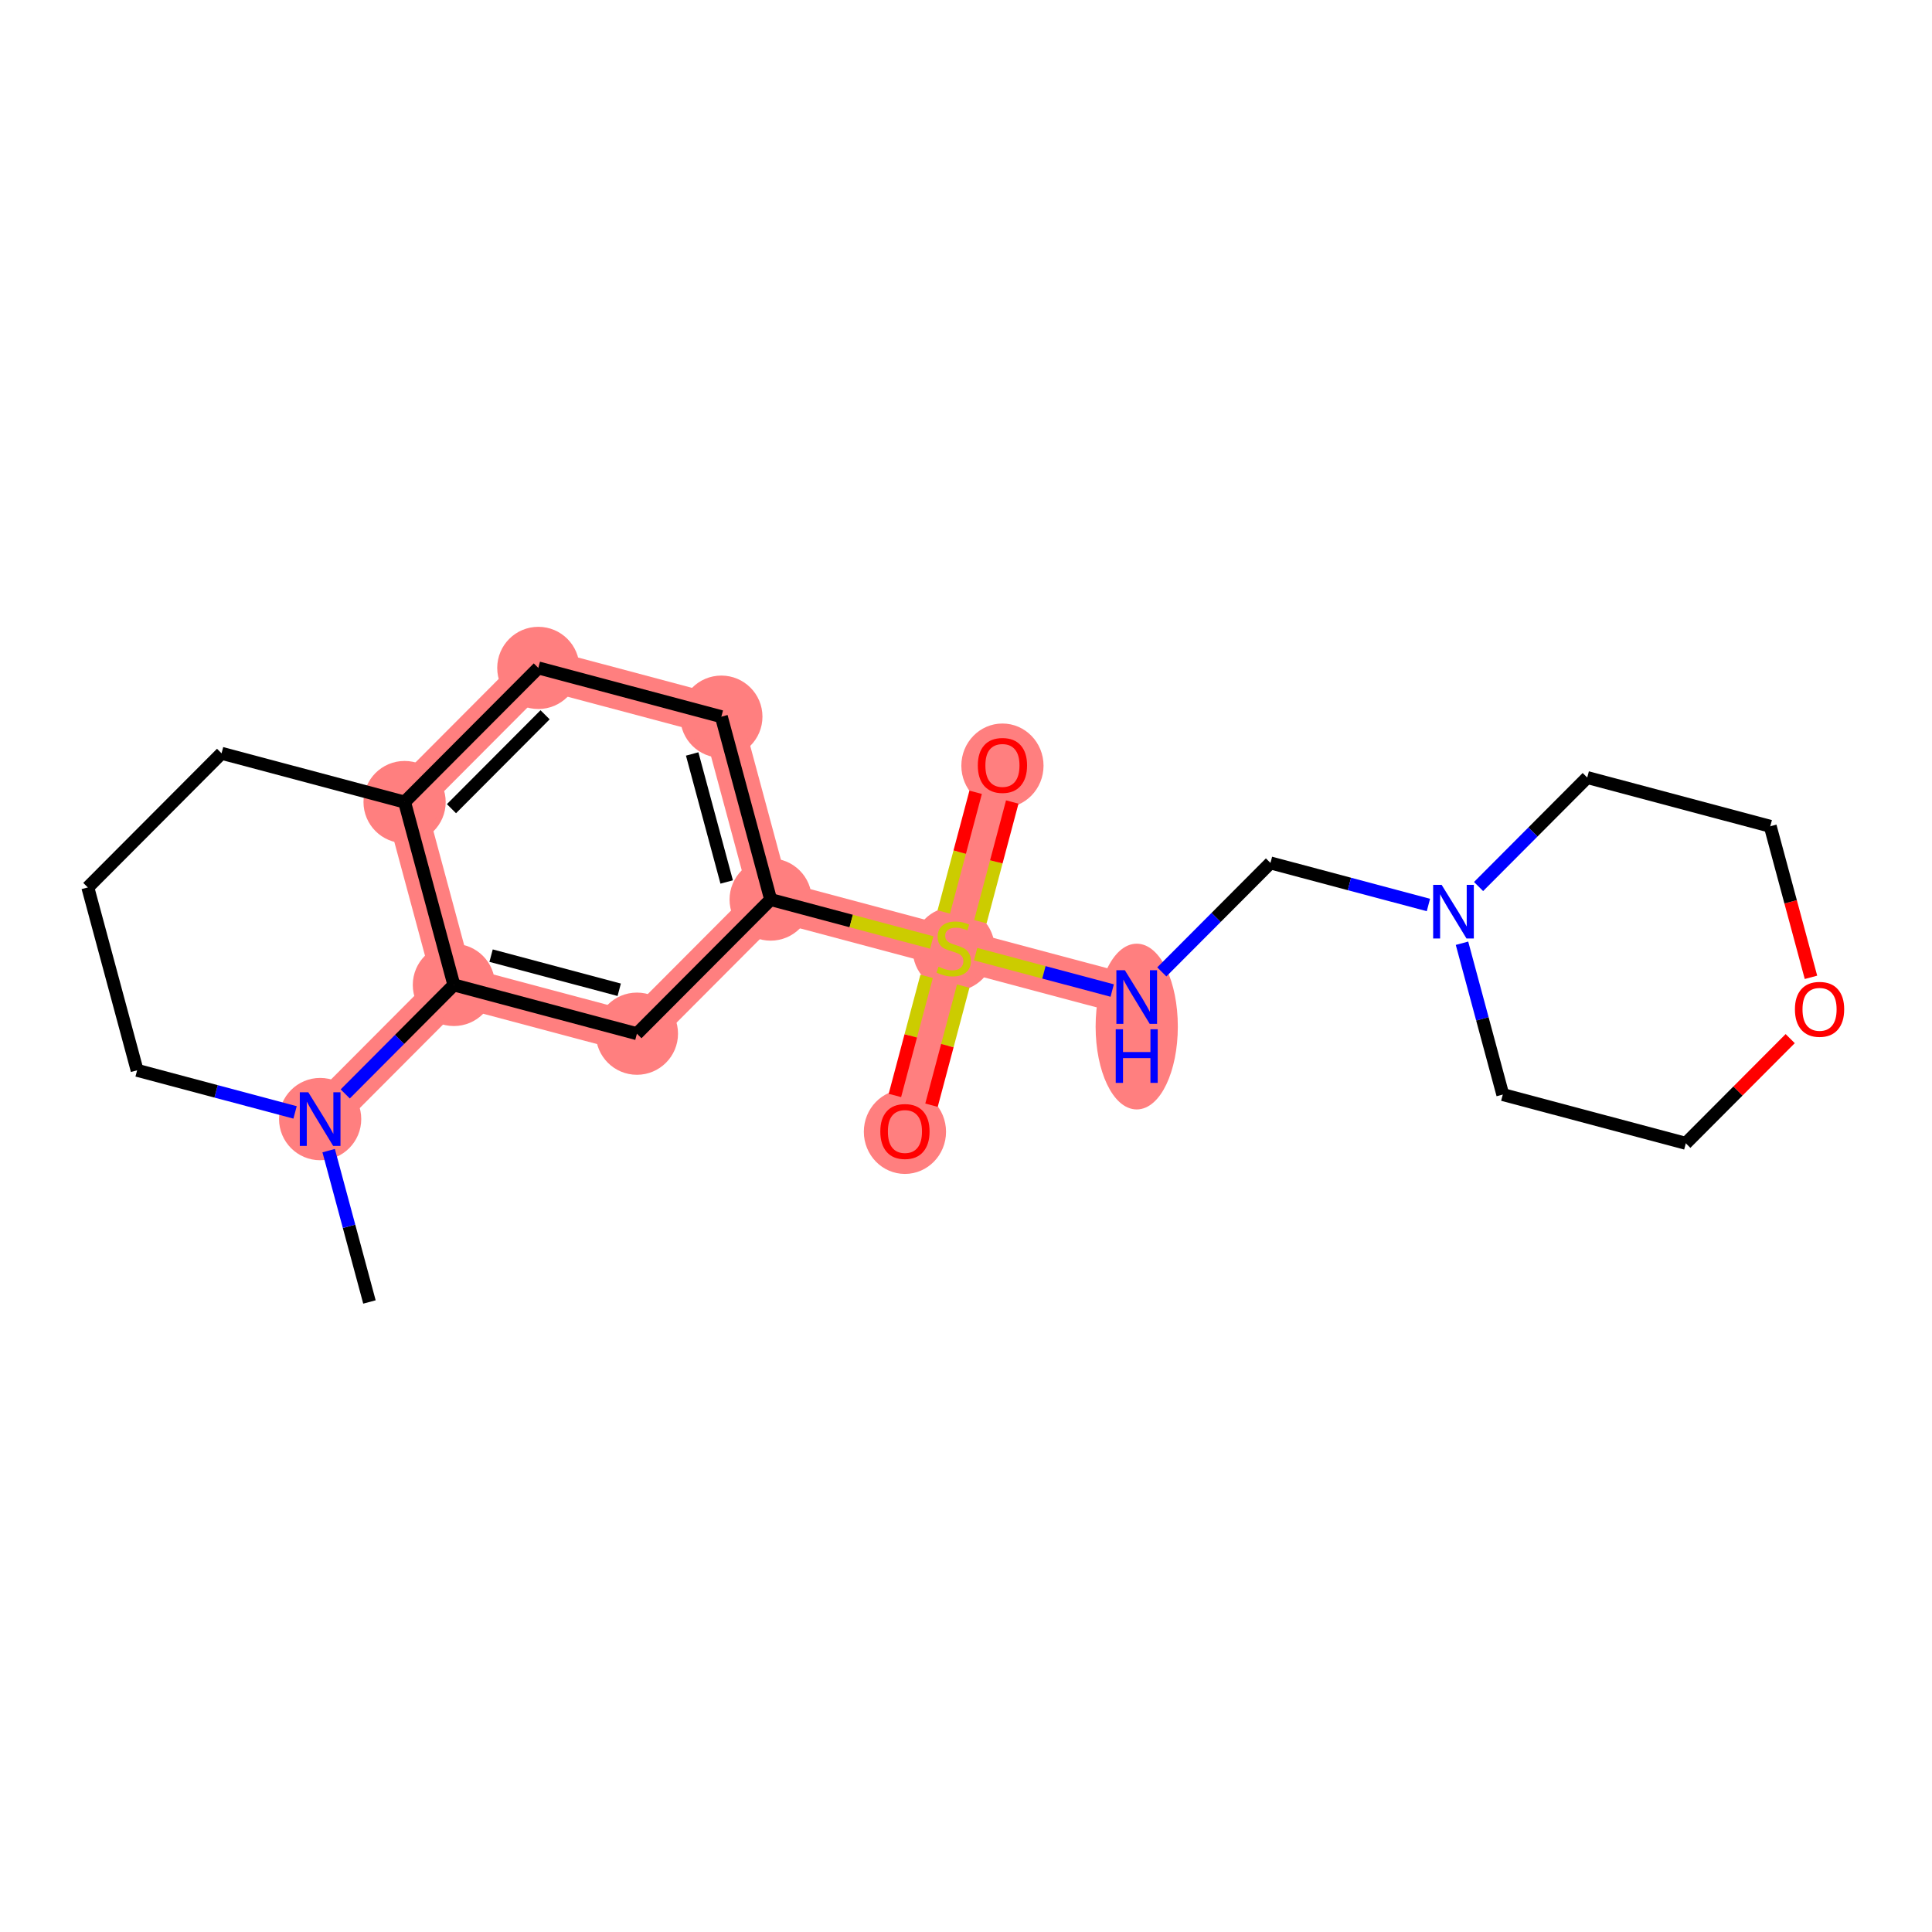 <?xml version='1.0' encoding='iso-8859-1'?>
<svg version='1.1' baseProfile='full'
              xmlns='http://www.w3.org/2000/svg'
                      xmlns:rdkit='http://www.rdkit.org/xml'
                      xmlns:xlink='http://www.w3.org/1999/xlink'
                  xml:space='preserve'
width='300px' height='300px' viewBox='0 0 300 300'>
<!-- END OF HEADER -->
<rect style='opacity:1.0;fill:#FFFFFF;stroke:none' width='300' height='300' x='0' y='0'> </rect>
<rect style='opacity:1.0;fill:#FFFFFF;stroke:none' width='300' height='300' x='0' y='0'> </rect>
<path d='M 49.712,173.77 L 70.479,152.941' style='fill:none;fill-rule:evenodd;stroke:#FF7F7F;stroke-width:6.3px;stroke-linecap:butt;stroke-linejoin:miter;stroke-opacity:1' />
<path d='M 62.824,124.543 L 83.591,103.714' style='fill:none;fill-rule:evenodd;stroke:#FF7F7F;stroke-width:6.3px;stroke-linecap:butt;stroke-linejoin:miter;stroke-opacity:1' />
<path d='M 62.824,124.543 L 70.479,152.941' style='fill:none;fill-rule:evenodd;stroke:#FF7F7F;stroke-width:6.3px;stroke-linecap:butt;stroke-linejoin:miter;stroke-opacity:1' />
<path d='M 83.591,103.714 L 112.012,111.284' style='fill:none;fill-rule:evenodd;stroke:#FF7F7F;stroke-width:6.3px;stroke-linecap:butt;stroke-linejoin:miter;stroke-opacity:1' />
<path d='M 112.012,111.284 L 119.667,139.683' style='fill:none;fill-rule:evenodd;stroke:#FF7F7F;stroke-width:6.3px;stroke-linecap:butt;stroke-linejoin:miter;stroke-opacity:1' />
<path d='M 119.667,139.683 L 148.088,147.253' style='fill:none;fill-rule:evenodd;stroke:#FF7F7F;stroke-width:6.3px;stroke-linecap:butt;stroke-linejoin:miter;stroke-opacity:1' />
<path d='M 119.667,139.683 L 98.9,160.511' style='fill:none;fill-rule:evenodd;stroke:#FF7F7F;stroke-width:6.3px;stroke-linecap:butt;stroke-linejoin:miter;stroke-opacity:1' />
<path d='M 148.088,147.253 L 140.518,175.674' style='fill:none;fill-rule:evenodd;stroke:#FF7F7F;stroke-width:6.3px;stroke-linecap:butt;stroke-linejoin:miter;stroke-opacity:1' />
<path d='M 148.088,147.253 L 155.658,118.832' style='fill:none;fill-rule:evenodd;stroke:#FF7F7F;stroke-width:6.3px;stroke-linecap:butt;stroke-linejoin:miter;stroke-opacity:1' />
<path d='M 148.088,147.253 L 176.51,154.823' style='fill:none;fill-rule:evenodd;stroke:#FF7F7F;stroke-width:6.3px;stroke-linecap:butt;stroke-linejoin:miter;stroke-opacity:1' />
<path d='M 98.9,160.511 L 70.479,152.941' style='fill:none;fill-rule:evenodd;stroke:#FF7F7F;stroke-width:6.3px;stroke-linecap:butt;stroke-linejoin:miter;stroke-opacity:1' />
<ellipse cx='49.712' cy='173.77' rx='5.882' ry='5.89'  style='fill:#FF7F7F;fill-rule:evenodd;stroke:#FF7F7F;stroke-width:1.0px;stroke-linecap:butt;stroke-linejoin:miter;stroke-opacity:1' />
<ellipse cx='62.824' cy='124.543' rx='5.882' ry='5.882'  style='fill:#FF7F7F;fill-rule:evenodd;stroke:#FF7F7F;stroke-width:1.0px;stroke-linecap:butt;stroke-linejoin:miter;stroke-opacity:1' />
<ellipse cx='83.591' cy='103.714' rx='5.882' ry='5.882'  style='fill:#FF7F7F;fill-rule:evenodd;stroke:#FF7F7F;stroke-width:1.0px;stroke-linecap:butt;stroke-linejoin:miter;stroke-opacity:1' />
<ellipse cx='112.012' cy='111.284' rx='5.882' ry='5.882'  style='fill:#FF7F7F;fill-rule:evenodd;stroke:#FF7F7F;stroke-width:1.0px;stroke-linecap:butt;stroke-linejoin:miter;stroke-opacity:1' />
<ellipse cx='119.667' cy='139.683' rx='5.882' ry='5.882'  style='fill:#FF7F7F;fill-rule:evenodd;stroke:#FF7F7F;stroke-width:1.0px;stroke-linecap:butt;stroke-linejoin:miter;stroke-opacity:1' />
<ellipse cx='148.088' cy='147.365' rx='5.882' ry='6.031'  style='fill:#FF7F7F;fill-rule:evenodd;stroke:#FF7F7F;stroke-width:1.0px;stroke-linecap:butt;stroke-linejoin:miter;stroke-opacity:1' />
<ellipse cx='140.518' cy='175.739' rx='5.882' ry='6.048'  style='fill:#FF7F7F;fill-rule:evenodd;stroke:#FF7F7F;stroke-width:1.0px;stroke-linecap:butt;stroke-linejoin:miter;stroke-opacity:1' />
<ellipse cx='155.658' cy='118.896' rx='5.882' ry='6.048'  style='fill:#FF7F7F;fill-rule:evenodd;stroke:#FF7F7F;stroke-width:1.0px;stroke-linecap:butt;stroke-linejoin:miter;stroke-opacity:1' />
<ellipse cx='176.51' cy='159.404' rx='5.882' ry='12.369'  style='fill:#FF7F7F;fill-rule:evenodd;stroke:#FF7F7F;stroke-width:1.0px;stroke-linecap:butt;stroke-linejoin:miter;stroke-opacity:1' />
<ellipse cx='98.9' cy='160.511' rx='5.882' ry='5.882'  style='fill:#FF7F7F;fill-rule:evenodd;stroke:#FF7F7F;stroke-width:1.0px;stroke-linecap:butt;stroke-linejoin:miter;stroke-opacity:1' />
<ellipse cx='70.479' cy='152.941' rx='5.882' ry='5.882'  style='fill:#FF7F7F;fill-rule:evenodd;stroke:#FF7F7F;stroke-width:1.0px;stroke-linecap:butt;stroke-linejoin:miter;stroke-opacity:1' />
<path class='bond-0 atom-0 atom-1' d='M 57.367,202.168 L 54.2,190.419' style='fill:none;fill-rule:evenodd;stroke:#000000;stroke-width:2.0px;stroke-linecap:butt;stroke-linejoin:miter;stroke-opacity:1' />
<path class='bond-0 atom-0 atom-1' d='M 54.2,190.419 L 51.033,178.67' style='fill:none;fill-rule:evenodd;stroke:#0000FF;stroke-width:2.0px;stroke-linecap:butt;stroke-linejoin:miter;stroke-opacity:1' />
<path class='bond-1 atom-1 atom-2' d='M 45.818,172.733 L 33.555,169.466' style='fill:none;fill-rule:evenodd;stroke:#0000FF;stroke-width:2.0px;stroke-linecap:butt;stroke-linejoin:miter;stroke-opacity:1' />
<path class='bond-1 atom-1 atom-2' d='M 33.555,169.466 L 21.291,166.2' style='fill:none;fill-rule:evenodd;stroke:#000000;stroke-width:2.0px;stroke-linecap:butt;stroke-linejoin:miter;stroke-opacity:1' />
<path class='bond-21 atom-21 atom-1' d='M 70.479,152.941 L 62.043,161.403' style='fill:none;fill-rule:evenodd;stroke:#000000;stroke-width:2.0px;stroke-linecap:butt;stroke-linejoin:miter;stroke-opacity:1' />
<path class='bond-21 atom-21 atom-1' d='M 62.043,161.403 L 53.607,169.864' style='fill:none;fill-rule:evenodd;stroke:#0000FF;stroke-width:2.0px;stroke-linecap:butt;stroke-linejoin:miter;stroke-opacity:1' />
<path class='bond-2 atom-2 atom-3' d='M 21.291,166.2 L 13.636,137.801' style='fill:none;fill-rule:evenodd;stroke:#000000;stroke-width:2.0px;stroke-linecap:butt;stroke-linejoin:miter;stroke-opacity:1' />
<path class='bond-3 atom-3 atom-4' d='M 13.636,137.801 L 34.403,116.972' style='fill:none;fill-rule:evenodd;stroke:#000000;stroke-width:2.0px;stroke-linecap:butt;stroke-linejoin:miter;stroke-opacity:1' />
<path class='bond-4 atom-4 atom-5' d='M 34.403,116.972 L 62.824,124.543' style='fill:none;fill-rule:evenodd;stroke:#000000;stroke-width:2.0px;stroke-linecap:butt;stroke-linejoin:miter;stroke-opacity:1' />
<path class='bond-5 atom-5 atom-6' d='M 62.824,124.543 L 83.591,103.714' style='fill:none;fill-rule:evenodd;stroke:#000000;stroke-width:2.0px;stroke-linecap:butt;stroke-linejoin:miter;stroke-opacity:1' />
<path class='bond-5 atom-5 atom-6' d='M 70.105,125.572 L 84.641,110.992' style='fill:none;fill-rule:evenodd;stroke:#000000;stroke-width:2.0px;stroke-linecap:butt;stroke-linejoin:miter;stroke-opacity:1' />
<path class='bond-22 atom-21 atom-5' d='M 70.479,152.941 L 62.824,124.543' style='fill:none;fill-rule:evenodd;stroke:#000000;stroke-width:2.0px;stroke-linecap:butt;stroke-linejoin:miter;stroke-opacity:1' />
<path class='bond-6 atom-6 atom-7' d='M 83.591,103.714 L 112.012,111.284' style='fill:none;fill-rule:evenodd;stroke:#000000;stroke-width:2.0px;stroke-linecap:butt;stroke-linejoin:miter;stroke-opacity:1' />
<path class='bond-7 atom-7 atom-8' d='M 112.012,111.284 L 119.667,139.683' style='fill:none;fill-rule:evenodd;stroke:#000000;stroke-width:2.0px;stroke-linecap:butt;stroke-linejoin:miter;stroke-opacity:1' />
<path class='bond-7 atom-7 atom-8' d='M 107.481,117.075 L 112.839,136.954' style='fill:none;fill-rule:evenodd;stroke:#000000;stroke-width:2.0px;stroke-linecap:butt;stroke-linejoin:miter;stroke-opacity:1' />
<path class='bond-8 atom-8 atom-9' d='M 119.667,139.683 L 132.175,143.014' style='fill:none;fill-rule:evenodd;stroke:#000000;stroke-width:2.0px;stroke-linecap:butt;stroke-linejoin:miter;stroke-opacity:1' />
<path class='bond-8 atom-8 atom-9' d='M 132.175,143.014 L 144.682,146.346' style='fill:none;fill-rule:evenodd;stroke:#CCCC00;stroke-width:2.0px;stroke-linecap:butt;stroke-linejoin:miter;stroke-opacity:1' />
<path class='bond-19 atom-8 atom-20' d='M 119.667,139.683 L 98.9,160.511' style='fill:none;fill-rule:evenodd;stroke:#000000;stroke-width:2.0px;stroke-linecap:butt;stroke-linejoin:miter;stroke-opacity:1' />
<path class='bond-9 atom-9 atom-10' d='M 143.885,151.608 L 141.421,160.855' style='fill:none;fill-rule:evenodd;stroke:#CCCC00;stroke-width:2.0px;stroke-linecap:butt;stroke-linejoin:miter;stroke-opacity:1' />
<path class='bond-9 atom-9 atom-10' d='M 141.421,160.855 L 138.958,170.102' style='fill:none;fill-rule:evenodd;stroke:#FF0000;stroke-width:2.0px;stroke-linecap:butt;stroke-linejoin:miter;stroke-opacity:1' />
<path class='bond-9 atom-9 atom-10' d='M 149.569,153.122 L 147.106,162.369' style='fill:none;fill-rule:evenodd;stroke:#CCCC00;stroke-width:2.0px;stroke-linecap:butt;stroke-linejoin:miter;stroke-opacity:1' />
<path class='bond-9 atom-9 atom-10' d='M 147.106,162.369 L 144.643,171.616' style='fill:none;fill-rule:evenodd;stroke:#FF0000;stroke-width:2.0px;stroke-linecap:butt;stroke-linejoin:miter;stroke-opacity:1' />
<path class='bond-10 atom-9 atom-11' d='M 152.232,143.122 L 154.707,133.83' style='fill:none;fill-rule:evenodd;stroke:#CCCC00;stroke-width:2.0px;stroke-linecap:butt;stroke-linejoin:miter;stroke-opacity:1' />
<path class='bond-10 atom-9 atom-11' d='M 154.707,133.83 L 157.182,124.539' style='fill:none;fill-rule:evenodd;stroke:#FF0000;stroke-width:2.0px;stroke-linecap:butt;stroke-linejoin:miter;stroke-opacity:1' />
<path class='bond-10 atom-9 atom-11' d='M 146.548,141.608 L 149.023,132.316' style='fill:none;fill-rule:evenodd;stroke:#CCCC00;stroke-width:2.0px;stroke-linecap:butt;stroke-linejoin:miter;stroke-opacity:1' />
<path class='bond-10 atom-9 atom-11' d='M 149.023,132.316 L 151.498,123.025' style='fill:none;fill-rule:evenodd;stroke:#FF0000;stroke-width:2.0px;stroke-linecap:butt;stroke-linejoin:miter;stroke-opacity:1' />
<path class='bond-11 atom-9 atom-12' d='M 151.494,148.16 L 162.099,150.985' style='fill:none;fill-rule:evenodd;stroke:#CCCC00;stroke-width:2.0px;stroke-linecap:butt;stroke-linejoin:miter;stroke-opacity:1' />
<path class='bond-11 atom-9 atom-12' d='M 162.099,150.985 L 172.703,153.809' style='fill:none;fill-rule:evenodd;stroke:#0000FF;stroke-width:2.0px;stroke-linecap:butt;stroke-linejoin:miter;stroke-opacity:1' />
<path class='bond-12 atom-12 atom-13' d='M 180.404,150.917 L 188.84,142.456' style='fill:none;fill-rule:evenodd;stroke:#0000FF;stroke-width:2.0px;stroke-linecap:butt;stroke-linejoin:miter;stroke-opacity:1' />
<path class='bond-12 atom-12 atom-13' d='M 188.84,142.456 L 197.276,133.995' style='fill:none;fill-rule:evenodd;stroke:#000000;stroke-width:2.0px;stroke-linecap:butt;stroke-linejoin:miter;stroke-opacity:1' />
<path class='bond-13 atom-13 atom-14' d='M 197.276,133.995 L 209.54,137.261' style='fill:none;fill-rule:evenodd;stroke:#000000;stroke-width:2.0px;stroke-linecap:butt;stroke-linejoin:miter;stroke-opacity:1' />
<path class='bond-13 atom-13 atom-14' d='M 209.54,137.261 L 221.803,140.527' style='fill:none;fill-rule:evenodd;stroke:#0000FF;stroke-width:2.0px;stroke-linecap:butt;stroke-linejoin:miter;stroke-opacity:1' />
<path class='bond-14 atom-14 atom-15' d='M 227.018,146.465 L 230.185,158.214' style='fill:none;fill-rule:evenodd;stroke:#0000FF;stroke-width:2.0px;stroke-linecap:butt;stroke-linejoin:miter;stroke-opacity:1' />
<path class='bond-14 atom-14 atom-15' d='M 230.185,158.214 L 233.352,169.963' style='fill:none;fill-rule:evenodd;stroke:#000000;stroke-width:2.0px;stroke-linecap:butt;stroke-linejoin:miter;stroke-opacity:1' />
<path class='bond-23 atom-19 atom-14' d='M 246.464,120.736 L 238.028,129.197' style='fill:none;fill-rule:evenodd;stroke:#000000;stroke-width:2.0px;stroke-linecap:butt;stroke-linejoin:miter;stroke-opacity:1' />
<path class='bond-23 atom-19 atom-14' d='M 238.028,129.197 L 229.592,137.659' style='fill:none;fill-rule:evenodd;stroke:#0000FF;stroke-width:2.0px;stroke-linecap:butt;stroke-linejoin:miter;stroke-opacity:1' />
<path class='bond-15 atom-15 atom-16' d='M 233.352,169.963 L 261.773,177.533' style='fill:none;fill-rule:evenodd;stroke:#000000;stroke-width:2.0px;stroke-linecap:butt;stroke-linejoin:miter;stroke-opacity:1' />
<path class='bond-16 atom-16 atom-17' d='M 261.773,177.533 L 269.877,169.405' style='fill:none;fill-rule:evenodd;stroke:#000000;stroke-width:2.0px;stroke-linecap:butt;stroke-linejoin:miter;stroke-opacity:1' />
<path class='bond-16 atom-16 atom-17' d='M 269.877,169.405 L 277.981,161.277' style='fill:none;fill-rule:evenodd;stroke:#FF0000;stroke-width:2.0px;stroke-linecap:butt;stroke-linejoin:miter;stroke-opacity:1' />
<path class='bond-17 atom-17 atom-18' d='M 281.207,151.758 L 278.046,140.032' style='fill:none;fill-rule:evenodd;stroke:#FF0000;stroke-width:2.0px;stroke-linecap:butt;stroke-linejoin:miter;stroke-opacity:1' />
<path class='bond-17 atom-17 atom-18' d='M 278.046,140.032 L 274.885,128.306' style='fill:none;fill-rule:evenodd;stroke:#000000;stroke-width:2.0px;stroke-linecap:butt;stroke-linejoin:miter;stroke-opacity:1' />
<path class='bond-18 atom-18 atom-19' d='M 274.885,128.306 L 246.464,120.736' style='fill:none;fill-rule:evenodd;stroke:#000000;stroke-width:2.0px;stroke-linecap:butt;stroke-linejoin:miter;stroke-opacity:1' />
<path class='bond-20 atom-20 atom-21' d='M 98.9,160.511 L 70.479,152.941' style='fill:none;fill-rule:evenodd;stroke:#000000;stroke-width:2.0px;stroke-linecap:butt;stroke-linejoin:miter;stroke-opacity:1' />
<path class='bond-20 atom-20 atom-21' d='M 96.151,153.692 L 76.256,148.392' style='fill:none;fill-rule:evenodd;stroke:#000000;stroke-width:2.0px;stroke-linecap:butt;stroke-linejoin:miter;stroke-opacity:1' />
<path  class='atom-1' d='M 47.871 169.605
L 50.601 174.017
Q 50.871 174.452, 51.307 175.24
Q 51.742 176.029, 51.765 176.076
L 51.765 169.605
L 52.871 169.605
L 52.871 177.935
L 51.73 177.935
L 48.801 173.111
Q 48.459 172.546, 48.095 171.899
Q 47.742 171.252, 47.636 171.052
L 47.636 177.935
L 46.554 177.935
L 46.554 169.605
L 47.871 169.605
' fill='#0000FF'/>
<path  class='atom-9' d='M 145.735 150.112
Q 145.829 150.147, 146.218 150.312
Q 146.606 150.477, 147.029 150.582
Q 147.465 150.677, 147.888 150.677
Q 148.676 150.677, 149.135 150.3
Q 149.594 149.912, 149.594 149.241
Q 149.594 148.782, 149.359 148.5
Q 149.135 148.218, 148.782 148.065
Q 148.429 147.912, 147.841 147.735
Q 147.1 147.512, 146.653 147.3
Q 146.218 147.088, 145.9 146.641
Q 145.594 146.194, 145.594 145.441
Q 145.594 144.394, 146.3 143.747
Q 147.018 143.1, 148.429 143.1
Q 149.394 143.1, 150.488 143.559
L 150.218 144.465
Q 149.218 144.053, 148.465 144.053
Q 147.653 144.053, 147.206 144.394
Q 146.759 144.723, 146.771 145.3
Q 146.771 145.747, 146.994 146.018
Q 147.229 146.288, 147.559 146.441
Q 147.9 146.594, 148.465 146.771
Q 149.218 147.006, 149.665 147.241
Q 150.112 147.476, 150.429 147.959
Q 150.759 148.429, 150.759 149.241
Q 150.759 150.394, 149.982 151.018
Q 149.218 151.629, 147.935 151.629
Q 147.194 151.629, 146.629 151.465
Q 146.076 151.312, 145.418 151.041
L 145.735 150.112
' fill='#CCCC00'/>
<path  class='atom-10' d='M 136.695 175.698
Q 136.695 173.698, 137.683 172.58
Q 138.671 171.462, 140.518 171.462
Q 142.365 171.462, 143.353 172.58
Q 144.342 173.698, 144.342 175.698
Q 144.342 177.721, 143.342 178.874
Q 142.342 180.015, 140.518 180.015
Q 138.683 180.015, 137.683 178.874
Q 136.695 177.733, 136.695 175.698
M 140.518 179.074
Q 141.789 179.074, 142.471 178.227
Q 143.165 177.368, 143.165 175.698
Q 143.165 174.062, 142.471 173.239
Q 141.789 172.404, 140.518 172.404
Q 139.247 172.404, 138.553 173.227
Q 137.871 174.051, 137.871 175.698
Q 137.871 177.38, 138.553 178.227
Q 139.247 179.074, 140.518 179.074
' fill='#FF0000'/>
<path  class='atom-11' d='M 151.835 118.855
Q 151.835 116.855, 152.823 115.737
Q 153.811 114.62, 155.658 114.62
Q 157.505 114.62, 158.494 115.737
Q 159.482 116.855, 159.482 118.855
Q 159.482 120.879, 158.482 122.032
Q 157.482 123.173, 155.658 123.173
Q 153.823 123.173, 152.823 122.032
Q 151.835 120.89, 151.835 118.855
M 155.658 122.232
Q 156.929 122.232, 157.611 121.385
Q 158.305 120.526, 158.305 118.855
Q 158.305 117.22, 157.611 116.396
Q 156.929 115.561, 155.658 115.561
Q 154.388 115.561, 153.694 116.385
Q 153.011 117.208, 153.011 118.855
Q 153.011 120.538, 153.694 121.385
Q 154.388 122.232, 155.658 122.232
' fill='#FF0000'/>
<path  class='atom-12' d='M 174.668 150.658
L 177.398 155.07
Q 177.668 155.505, 178.104 156.294
Q 178.539 157.082, 178.562 157.129
L 178.562 150.658
L 179.668 150.658
L 179.668 158.988
L 178.527 158.988
L 175.598 154.164
Q 175.257 153.599, 174.892 152.952
Q 174.539 152.305, 174.433 152.105
L 174.433 158.988
L 173.351 158.988
L 173.351 150.658
L 174.668 150.658
' fill='#0000FF'/>
<path  class='atom-12' d='M 173.251 159.821
L 174.38 159.821
L 174.38 163.362
L 178.639 163.362
L 178.639 159.821
L 179.768 159.821
L 179.768 168.15
L 178.639 168.15
L 178.639 164.303
L 174.38 164.303
L 174.38 168.15
L 173.251 168.15
L 173.251 159.821
' fill='#0000FF'/>
<path  class='atom-14' d='M 223.856 137.4
L 226.586 141.812
Q 226.856 142.247, 227.292 143.035
Q 227.727 143.823, 227.75 143.871
L 227.75 137.4
L 228.856 137.4
L 228.856 145.729
L 227.715 145.729
L 224.786 140.906
Q 224.444 140.341, 224.08 139.694
Q 223.727 139.047, 223.621 138.847
L 223.621 145.729
L 222.539 145.729
L 222.539 137.4
L 223.856 137.4
' fill='#0000FF'/>
<path  class='atom-17' d='M 278.716 156.728
Q 278.716 154.728, 279.705 153.611
Q 280.693 152.493, 282.54 152.493
Q 284.387 152.493, 285.375 153.611
Q 286.364 154.728, 286.364 156.728
Q 286.364 158.752, 285.364 159.905
Q 284.364 161.046, 282.54 161.046
Q 280.705 161.046, 279.705 159.905
Q 278.716 158.764, 278.716 156.728
M 282.54 160.105
Q 283.811 160.105, 284.493 159.258
Q 285.187 158.399, 285.187 156.728
Q 285.187 155.093, 284.493 154.27
Q 283.811 153.434, 282.54 153.434
Q 281.269 153.434, 280.575 154.258
Q 279.893 155.081, 279.893 156.728
Q 279.893 158.411, 280.575 159.258
Q 281.269 160.105, 282.54 160.105
' fill='#FF0000'/>
</svg>
